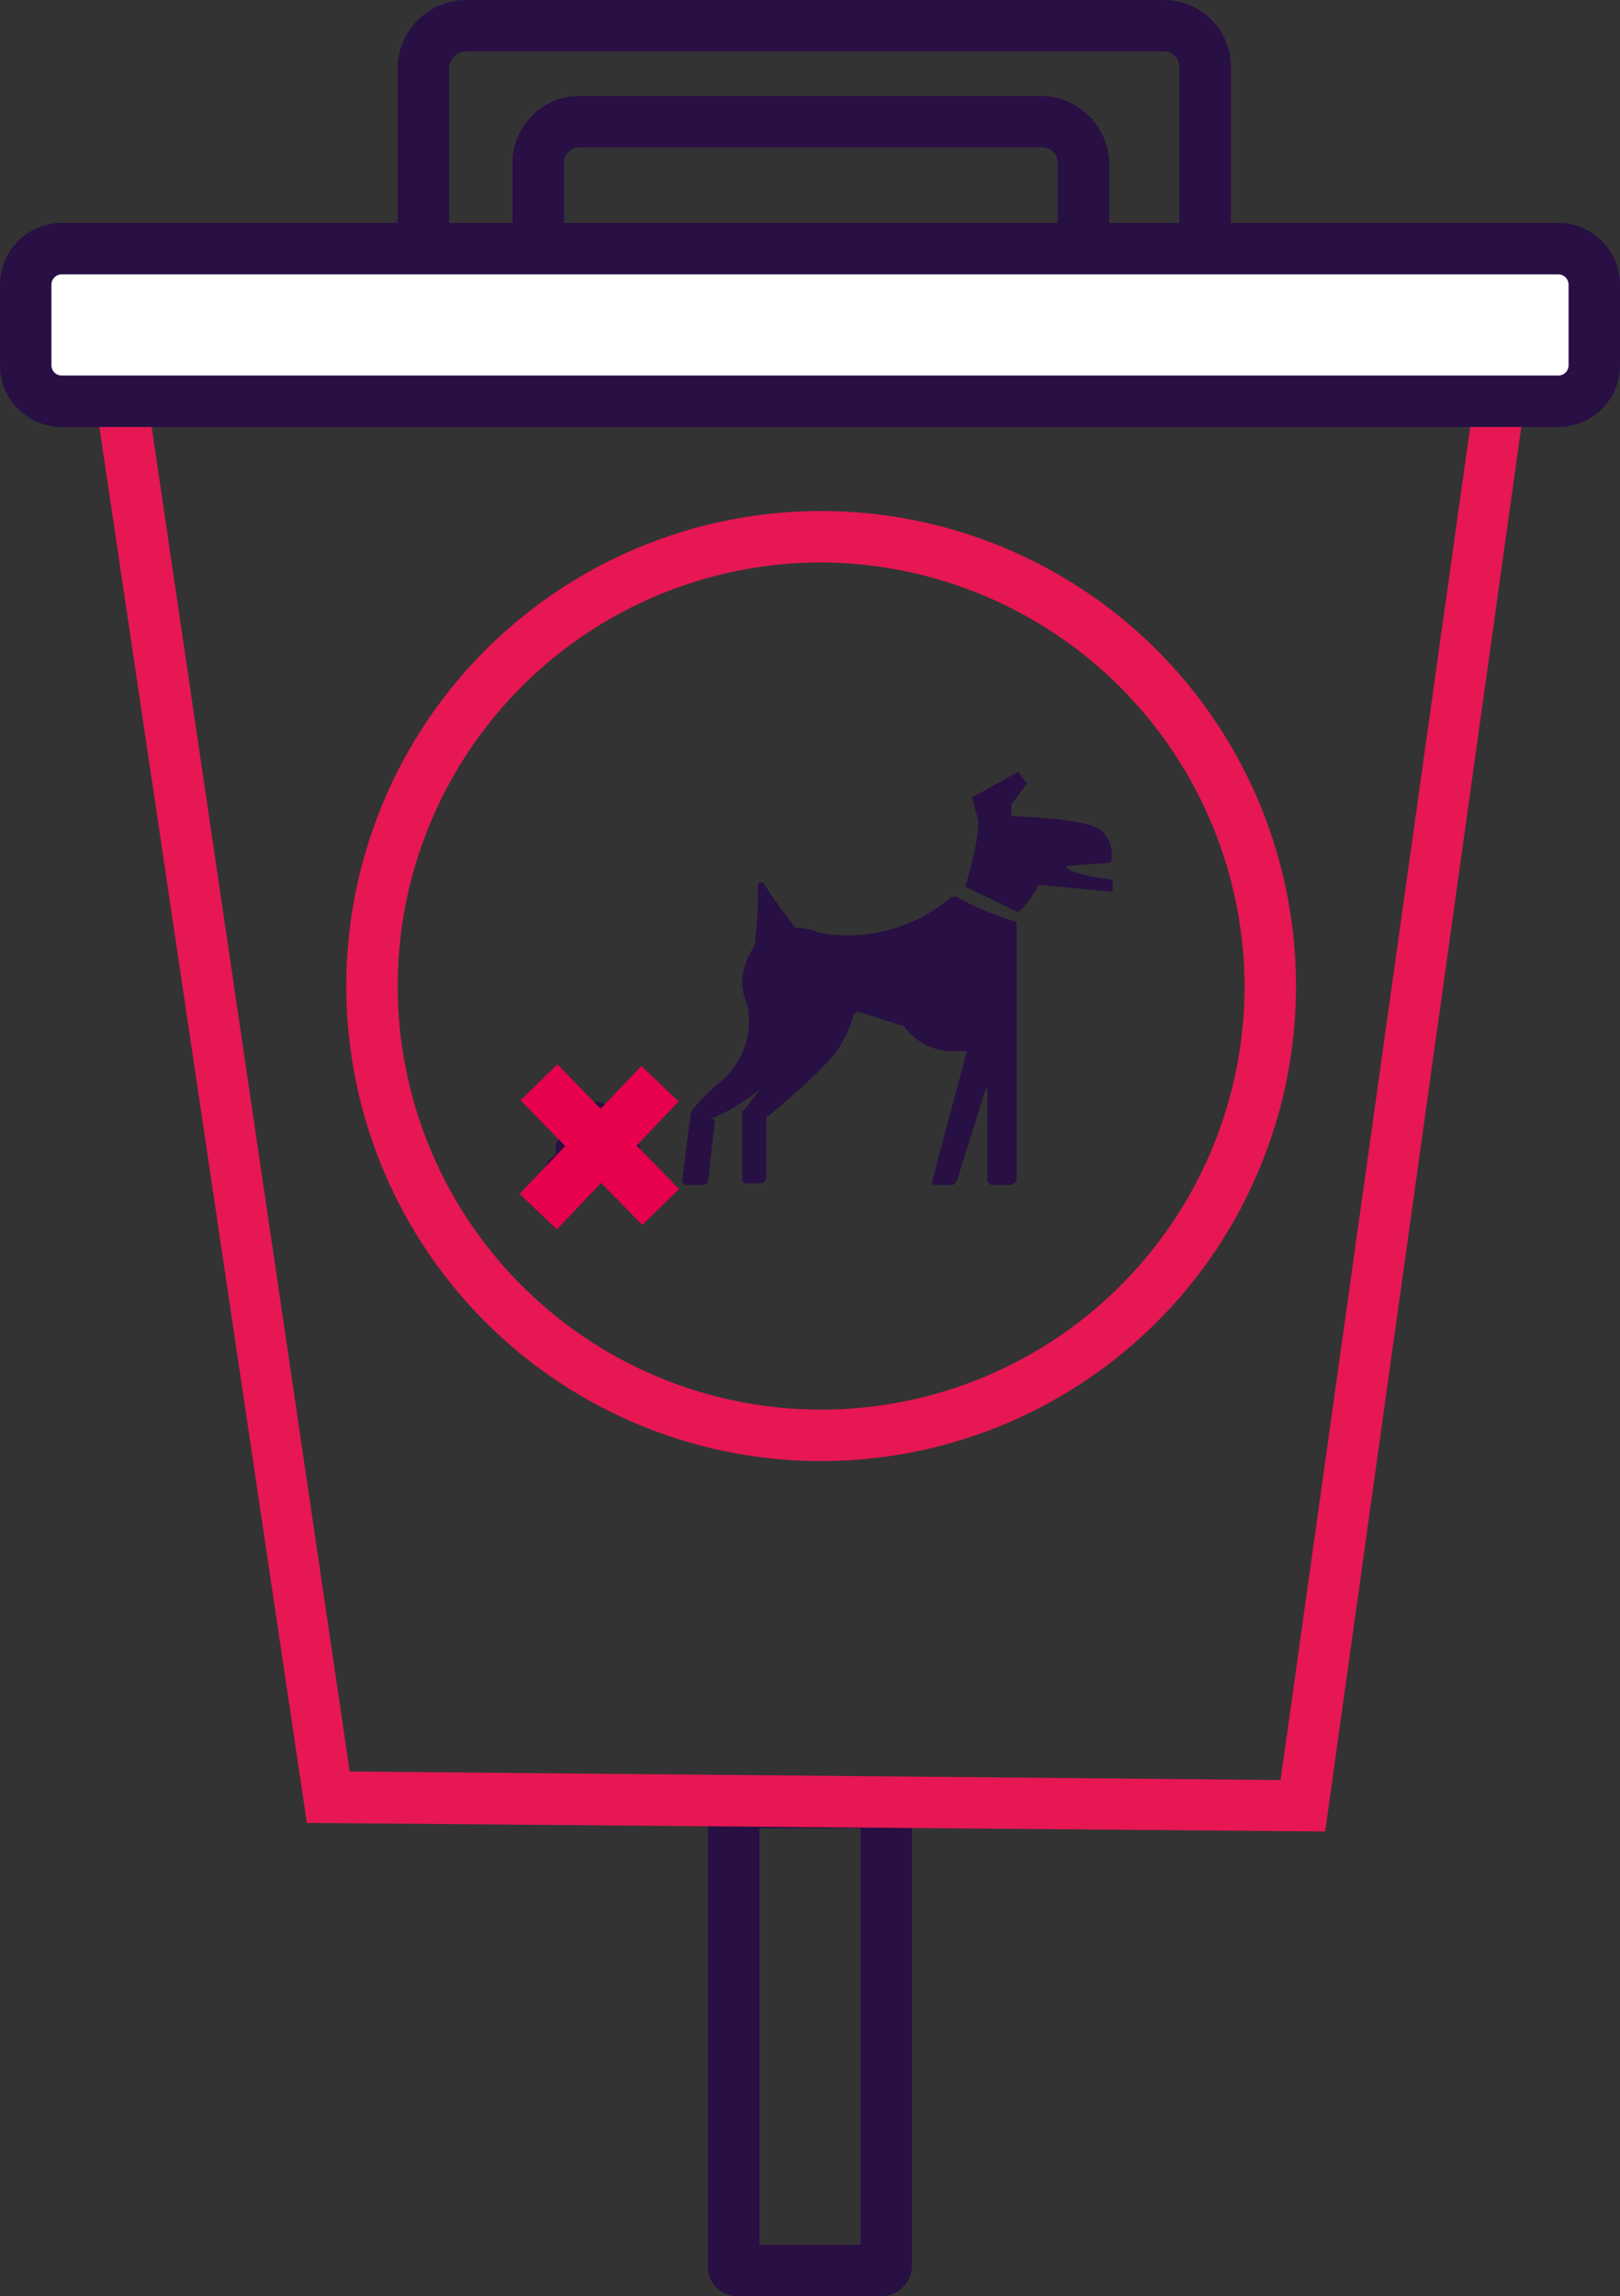 <svg xmlns="http://www.w3.org/2000/svg" viewBox="0 0 94.5 133.9"><rect x="0" y="0" width="94.5" height="133.9" fill="#333333" stroke="none"/><defs><style>.a{fill:#280f44;}.b{fill:#e61753;}.c{fill:#fff;}.d{fill:#e7004c;}</style></defs><path class="a" d="M67.9,17.8H65.6a3.9,3.9,0,0,1-3.9-4V9.6a.9.9,0,0,0-1-1H33.8a.9.9,0,0,0-.9,1v4.2a4,4,0,0,1-4,4H27.2a4,4,0,0,1-4-4V3.9a4,4,0,0,1,4-3.9H67.9a3.9,3.9,0,0,1,3.9,3.9v9.9A3.9,3.9,0,0,1,67.9,17.8ZM33.8,5.6H60.7a4,4,0,0,1,4,4v4.2a1,1,0,0,0,.9,1h2.3a1,1,0,0,0,.9-1V3.9a.9.9,0,0,0-.9-.9H27.2a1,1,0,0,0-1,.9v9.9a1.1,1.1,0,0,0,1,1h1.7a1.1,1.1,0,0,0,1-1V9.6A3.9,3.9,0,0,1,33.8,5.6Z"/><path class="a" d="M51.4,133.9H43a1.7,1.7,0,0,1-1.7-1.8V105.4a1.7,1.7,0,0,1,1.7-1.8h8.4a1.8,1.8,0,0,1,1.8,1.8v26.7A1.8,1.8,0,0,1,51.4,133.9Zm-7.1-3h5.9V106.6H44.3Z"/><path class="b" d="M77.3,106.8l-59.4-.5L5.2,20.9H89.3Zm-56.9-3.5,54.3.5L85.9,23.9H8.7Z"/><rect class="c" x="1.5" y="14.5" width="91.5" height="8.9" rx="2.1"/><path class="a" d="M90.9,24.9H3.6A3.6,3.6,0,0,1,0,21.3V16.6A3.6,3.6,0,0,1,3.6,13H90.9a3.6,3.6,0,0,1,3.6,3.6v4.7A3.6,3.6,0,0,1,90.9,24.9ZM3.6,16a.6.6,0,0,0-.6.6v4.7a.6.6,0,0,0,.6.6H90.9a.6.6,0,0,0,.6-.6V16.6a.6.6,0,0,0-.6-.6Z"/><path class="a" d="M47.8,54.4l-1.4-.3A3.2,3.2,0,0,1,47.8,54.4Z"/><path class="a" d="M43.6,58.6a3.1,3.1,0,0,1-.3-1.3A5.8,5.8,0,0,1,43.6,58.6Z"/><path class="a" d="M59.3,53.9v15l-.3.2H57.8l-.2-.2V63.5h-.1l-1.7,5.4-.2.2h-1c-.2,0-.3-.1-.2-.3l2-7.5h-.8a3.5,3.5,0,0,1-2.9-1.5h-.1l-2.5-.8c-.1,0-.3.1-.3.2A7.7,7.7,0,0,1,49,61c-.7,1.2-3.6,3.6-4.2,4.1h-.1v3.7l-.2.2h-1a.2.2,0,0,1-.2-.2V64.8c.2-.1.6-.8,1.4-1.7a22.6,22.6,0,0,1,1.3-2c-.4,2.1-3.5,3.7-4.2,4s-.1.1-.1.2l-.4,3.6-.2.2h-1a.3.3,0,0,1-.3-.3l.5-3.9c0-.1.1-.1.1-.2A13.3,13.3,0,0,1,42,63.1a4.6,4.6,0,0,0,1.6-4.5c-.1-.7-.3-1.1-.3-1.3h0a3.8,3.8,0,0,1,.7-2.1h0a20.8,20.8,0,0,0,.2-3.5.2.2,0,0,1,.4-.1,29.9,29.9,0,0,0,1.8,2.5h.1l1.3.3h0a9.3,9.3,0,0,0,7.7-2.1h.3a16.9,16.9,0,0,0,3.3,1.4A.2.2,0,0,1,59.3,53.9Z"/><path class="a" d="M56.3,51.7s1-3.1.7-4.1l-.3-1.1L59.4,45l.5.7L59,46.9v.7s4.4.1,5.2.8a1.9,1.9,0,0,1,.6,1.9l-2.6.2c0,.5,2.7.8,2.7.8V52l-4.3-.4a6.6,6.6,0,0,1-1.2,1.6Z"/><path class="b" d="M47.9,85.2A27.7,27.7,0,1,1,75.6,57.5,27.7,27.7,0,0,1,47.9,85.2Zm0-52.4A24.7,24.7,0,1,0,72.6,57.5,24.8,24.8,0,0,0,47.9,32.8Z"/><path class="a" d="M34.4,64.3a1.1,1.1,0,0,1,1.4.8.5.5,0,0,0,.3.3.9.9,0,0,1,.6.6.7.7,0,0,0,.4.5l.2.3c0,.5.4.6.6.9a2.6,2.6,0,0,1,.3.8.7.7,0,0,1-.8.5H32.7c-.4,0-.8-.1-.9-.5a1,1,0,0,1,.4-1,.4.4,0,0,0,.2-.5.9.9,0,0,1,.5-.8l.4-.4a2.7,2.7,0,0,1,.8-.7C34.6,64.8,34.6,64.8,34.4,64.3Z"/><rect class="d" x="33.5" y="61.7" width="3" height="10.16" transform="translate(-36.7 43.4) rotate(-44.3)"/><rect class="d" x="29.8" y="65.4" width="10.3" height="3" transform="translate(-37.6 46.1) rotate(-46.4)"/></svg>